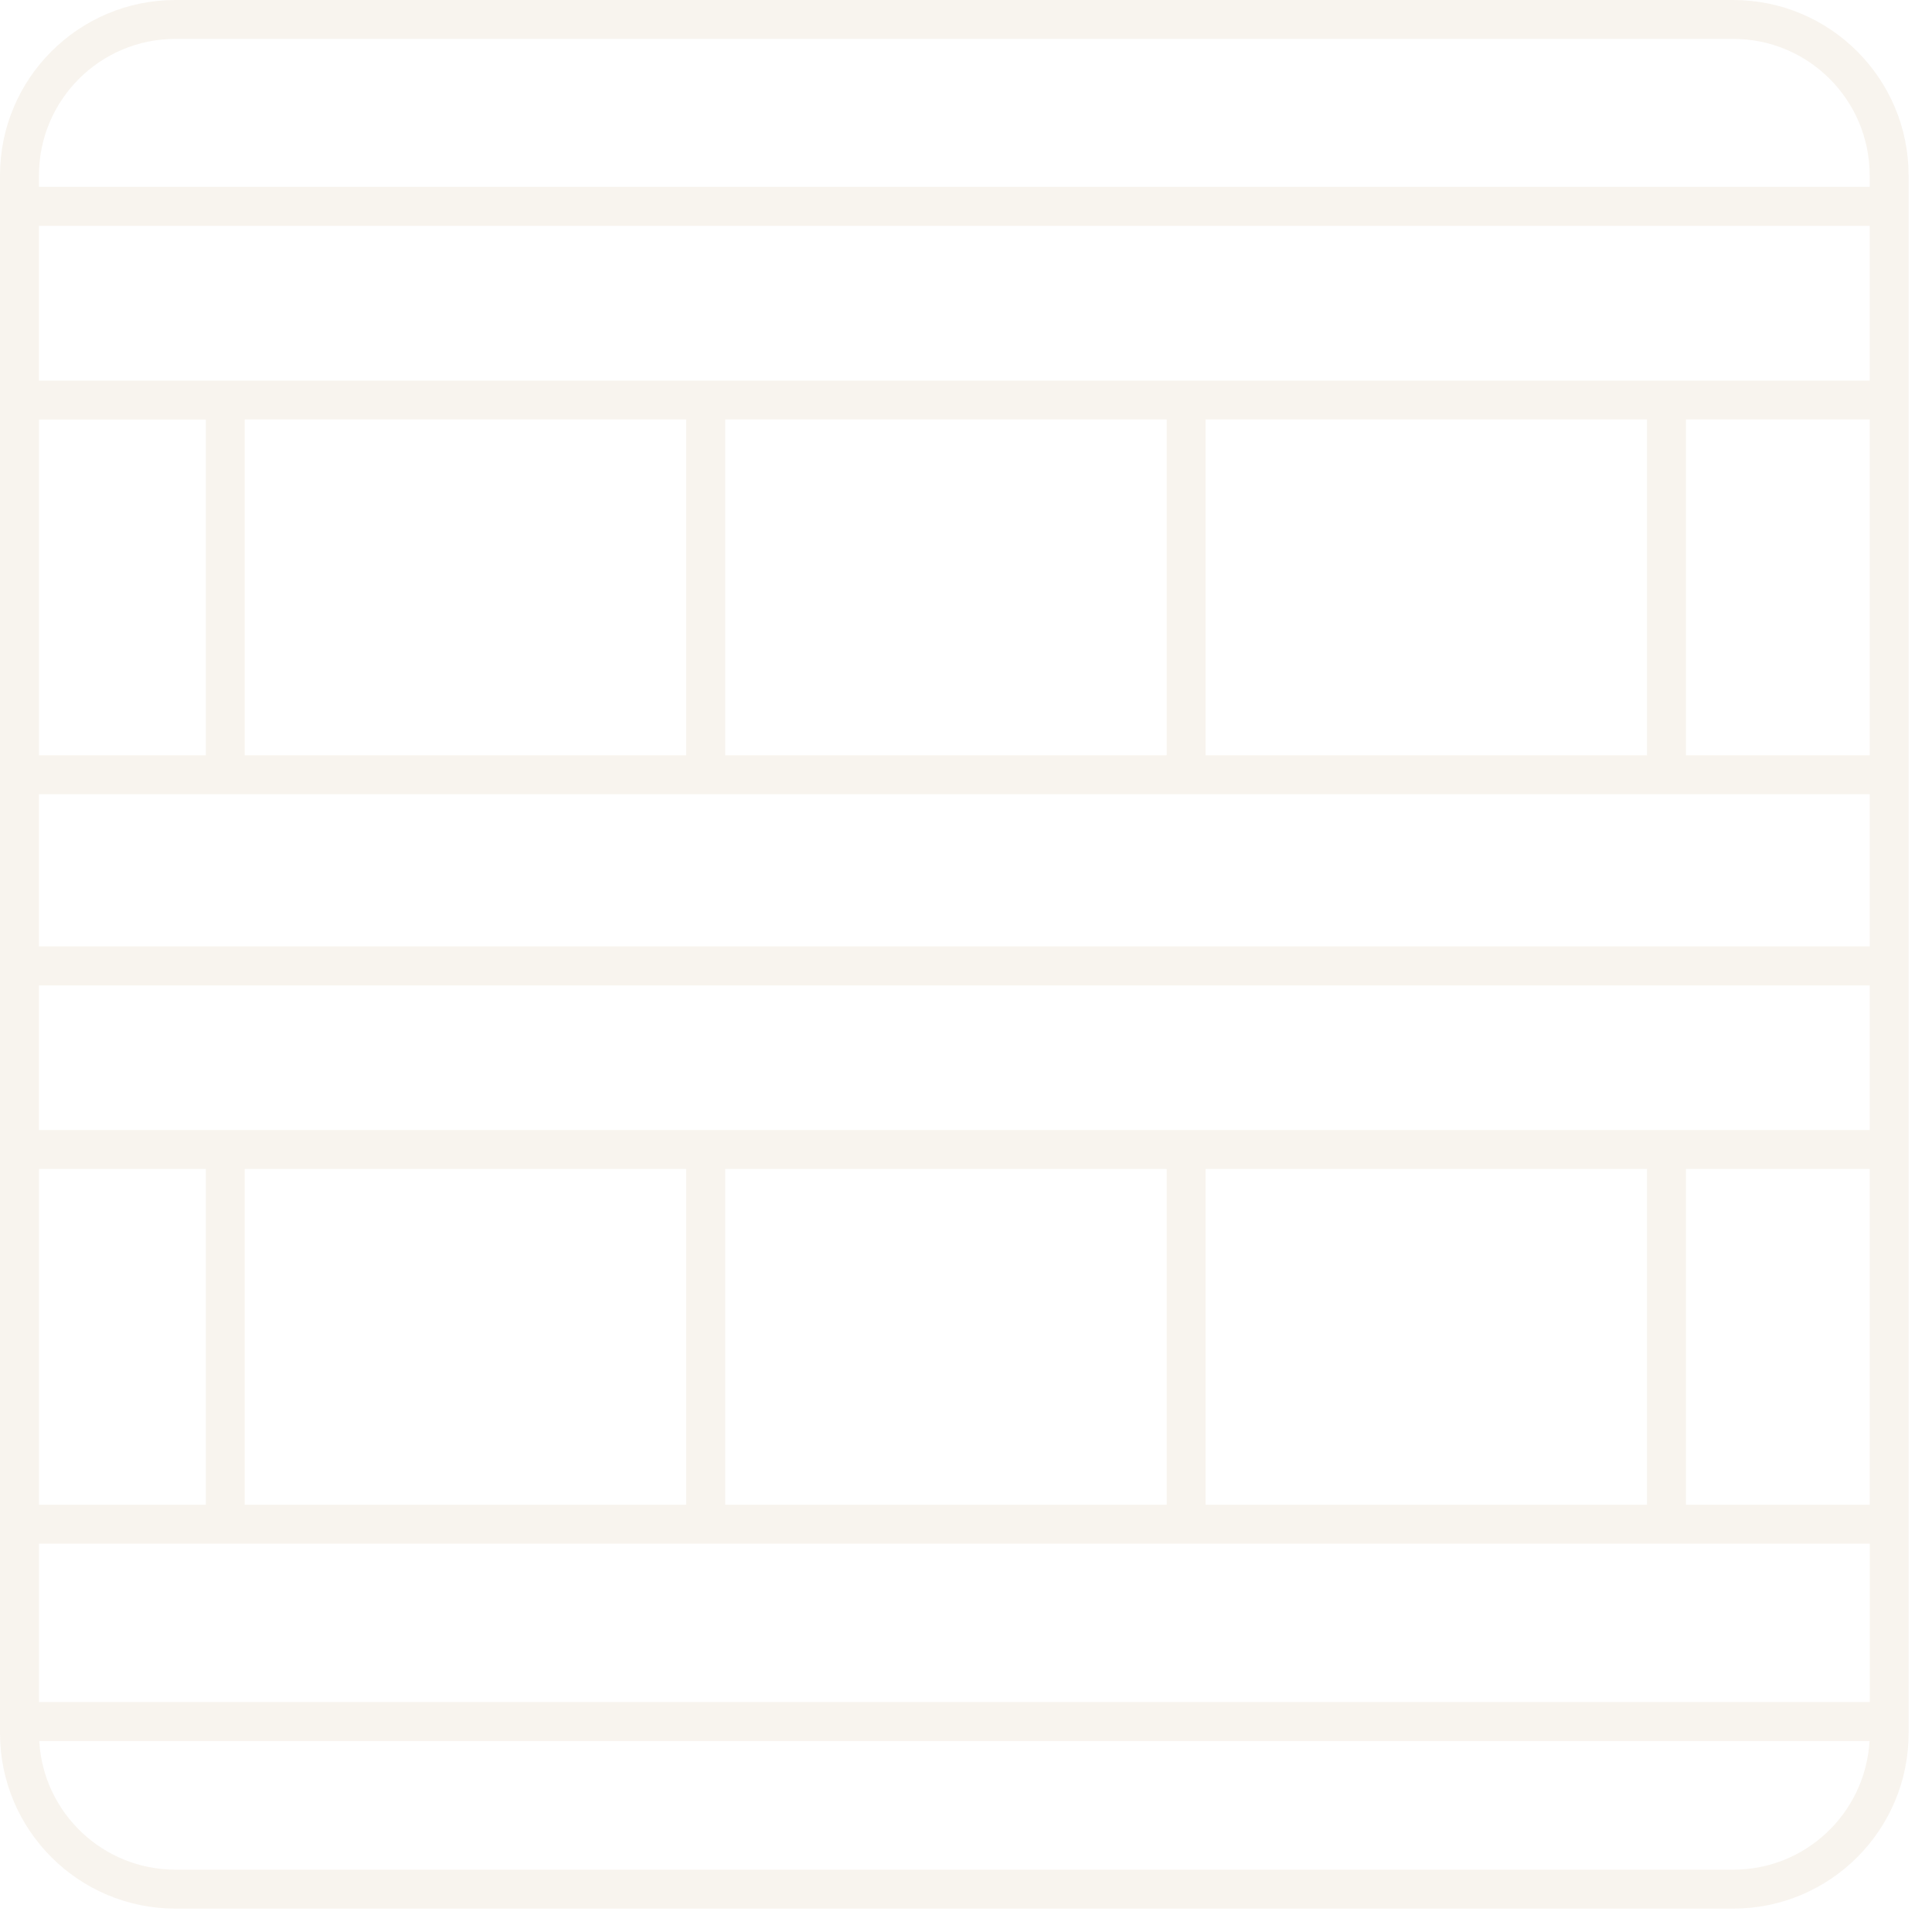<?xml version="1.0" encoding="UTF-8" standalone="no"?>
<!DOCTYPE svg PUBLIC "-//W3C//DTD SVG 1.1//EN" "http://www.w3.org/Graphics/SVG/1.1/DTD/svg11.dtd">
<svg width="100%" height="100%" viewBox="0 0 31 31" version="1.1" xmlns="http://www.w3.org/2000/svg" xmlns:xlink="http://www.w3.org/1999/xlink" xml:space="preserve" xmlns:serif="http://www.serif.com/" style="fill-rule:evenodd;clip-rule:evenodd;stroke-linejoin:round;stroke-miterlimit:2;">
    <g transform="matrix(1,0,0,1,-0.687,-0.688)">
        <path d="M28.5,0.688L3.5,0.688C1.947,0.69 0.689,1.948 0.687,3.5L0.687,28.5C0.689,30.053 1.947,31.311 3.499,31.313L28.499,31.313C30.052,31.311 31.31,30.053 31.312,28.501L31.312,3.501C31.31,1.948 30.052,0.69 28.5,0.688ZM1.313,7.42L3.99,7.42L3.99,12.807L1.313,12.807L1.313,7.42ZM1.313,19.445L3.99,19.445L3.99,24.832L1.313,24.832L1.313,19.445ZM28.501,30.688L3.5,30.688C2.336,30.686 1.385,29.777 1.317,28.63L1.317,28.624L30.685,28.624C30.617,29.777 29.665,30.687 28.501,30.688ZM30.688,27.998L1.313,27.998L1.313,25.457L30.688,25.457L30.688,27.998ZM4.614,24.832L4.614,19.445L11.697,19.445L11.697,24.832L4.614,24.832ZM12.323,24.832L12.323,19.445L19.407,19.445L19.407,24.832L12.323,24.832ZM20.031,24.832L20.031,19.445L27.114,19.445L27.114,24.832L20.031,24.832ZM30.687,24.832L27.739,24.832L27.739,19.445L30.687,19.445L30.687,24.832ZM30.687,18.82L1.312,18.82L1.312,16.499L30.687,16.499L30.687,18.82ZM30.687,15.873L1.312,15.873L1.312,13.432L30.687,13.432L30.687,15.873ZM4.614,12.807L4.614,7.419L11.697,7.419L11.697,12.807L4.614,12.807ZM12.323,12.807L12.323,7.419L19.407,7.419L19.407,12.807L12.323,12.807ZM20.031,12.807L20.031,7.419L27.114,7.419L27.114,12.807L20.031,12.807ZM30.687,12.807L27.739,12.807L27.739,7.419L30.687,7.419L30.687,12.807ZM30.687,6.795L1.312,6.795L1.312,4.311L30.687,4.311L30.687,6.795ZM30.687,3.686L1.312,3.686L1.312,3.5C1.313,2.292 2.292,1.314 3.499,1.312L28.499,1.312C29.707,1.313 30.685,2.292 30.687,3.499L30.687,3.686Z" style="fill:rgb(210,180,140);fill-opacity:0.15;fill-rule:nonzero;"/>
    </g>
</svg>
